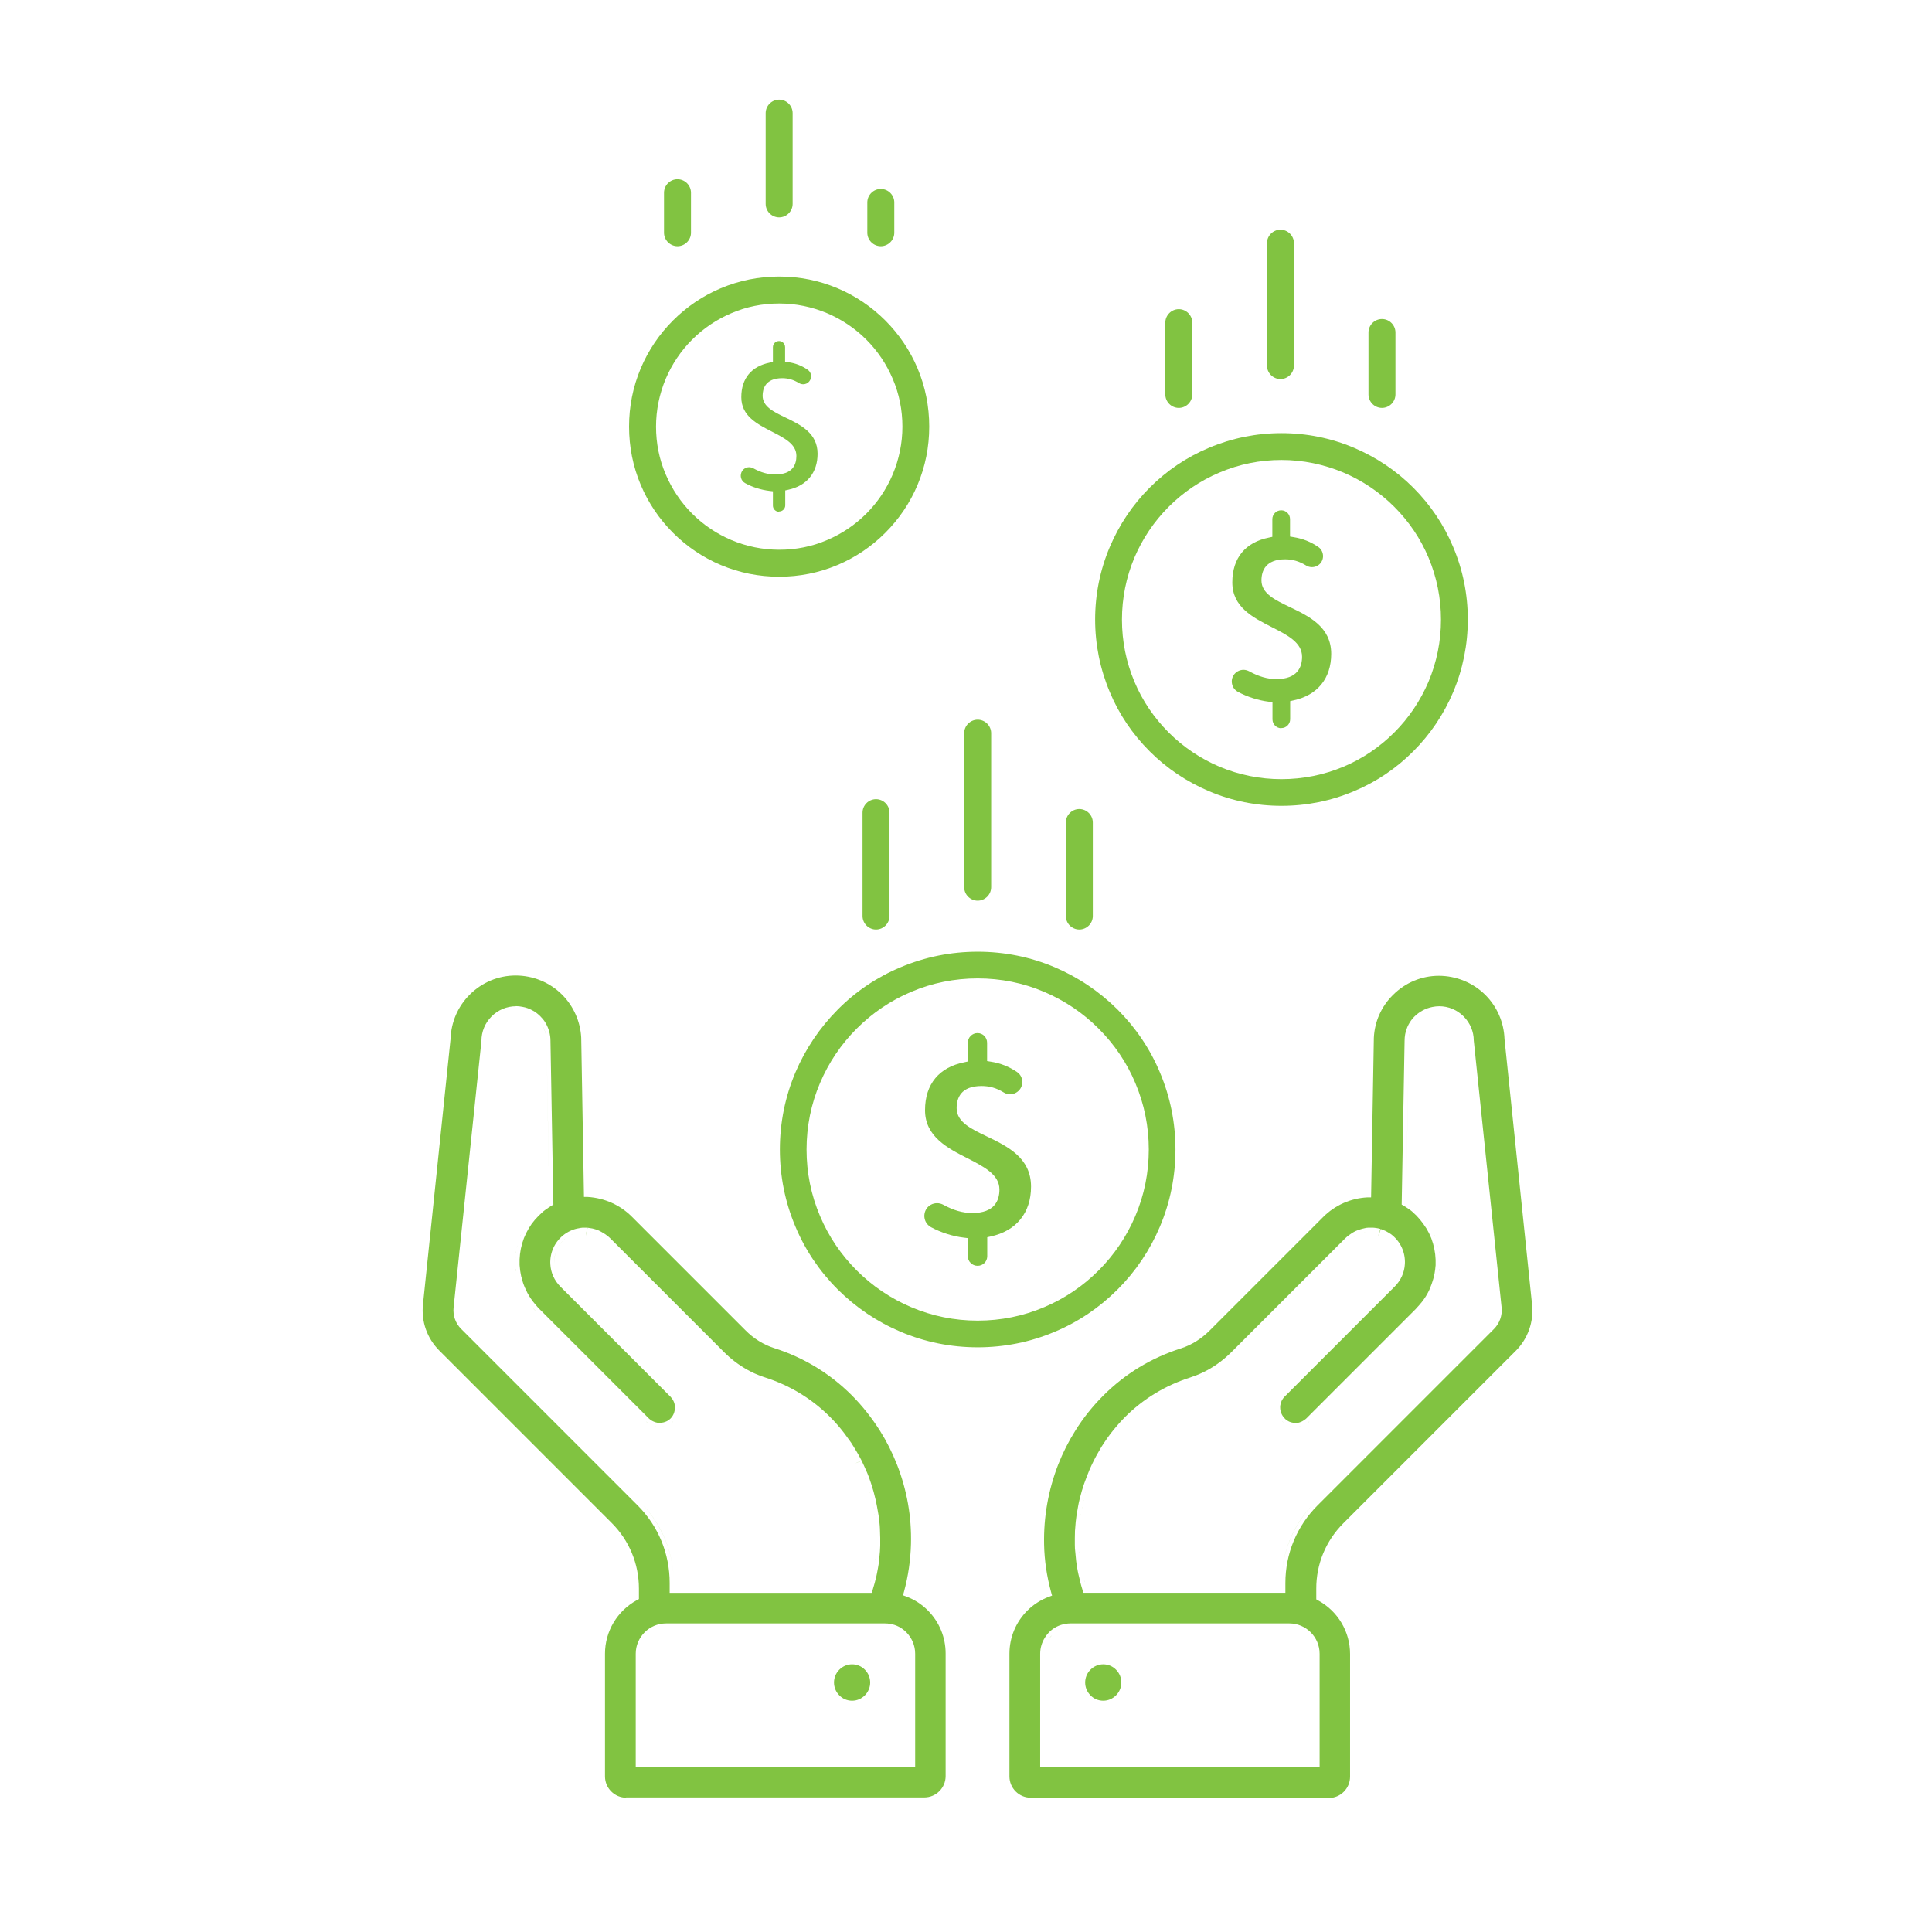 <?xml version="1.0" encoding="UTF-8"?>
<svg xmlns="http://www.w3.org/2000/svg" id="Layer_1" viewBox="0 0 133.23 133.23">
  <defs>
    <style>.cls-1{fill:#81c341;}</style>
  </defs>
  <path class="cls-1" d="m59.81,102.39s.03.08.04.12c-.01-.04-.03-.08-.04-.12Z"></path>
  <path class="cls-1" d="m41.64,85.39s.04.03.06.04c-.02-.01-.04-.03-.06-.04Z"></path>
  <path class="cls-1" d="m60.21,103.9s.02.09.03.14c0-.05-.02-.09-.03-.14Z"></path>
  <path class="cls-1" d="m60.11,103.43s.01.06.02.08c0-.03-.01-.06-.02-.08Z"></path>
  <path class="cls-1" d="m60.41,105.43s0,.1,0,.15c0-.05,0-.1,0-.15Z"></path>
  <path class="cls-1" d="m60.29,104.39s.01.07.02.11c0-.04-.01-.07-.02-.11Z"></path>
  <path class="cls-1" d="m60.43,105.92s0,.09,0,.13c0-.04,0-.09,0-.13Z"></path>
  <path class="cls-1" d="m60.37,104.97s0,.05,0,.08c0-.03,0-.05,0-.08Z"></path>
  <path class="cls-1" d="m57.54,98.43s.03.03.04.04c-.01-.02-.03-.03-.04-.04Z"></path>
  <path class="cls-1" d="m58.03,99.04s-.03-.03-.04-.05c.02.03.04.05.06.08,0-.01-.01-.02-.02-.03Z"></path>
  <path class="cls-1" d="m60.42,106.52s0,.05,0,.07c0-.02,0-.05,0-.07Z"></path>
  <path class="cls-1" d="m51.43,94.72c.33.18.68.34,1.03.46-.36-.13-.7-.28-1.03-.46Z"></path>
  <path class="cls-1" d="m58.41,99.57s.04.06.06.09c-.02-.03-.04-.06-.06-.09Z"></path>
  <path class="cls-1" d="m58.8,100.19s.03.05.05.08c-.02-.03-.03-.05-.05-.08Z"></path>
  <path class="cls-1" d="m59.46,101.48s0-.02-.01-.02c0,.01.01.02.02.04,0,0,0,0,0-.01Z"></path>
  <path class="cls-1" d="m59.65,101.94s.02.05.03.08c0-.03-.02-.05-.03-.08Z"></path>
  <path class="cls-1" d="m73.82,112.24c-.1,0-.2.01-.29.03.1-.02.19-.03.29-.03h0Z"></path>
  <path class="cls-1" d="m59.96,102.89s.02.06.03.09c0-.03-.02-.06-.03-.09Z"></path>
  <path class="cls-1" d="m36.95,83.63s.1-.09.15-.14c-.05.04-.1.09-.15.14Z"></path>
  <path class="cls-1" d="m37.88,82.91c-.14.08-.27.17-.41.27.13-.1.27-.19.41-.27l-.09-5.19-.1-5.94c0-.4-.12-.78-.31-1.1.2.32.31.7.31,1.1l.19,11.13Z"></path>
  <path class="cls-1" d="m35.54,86.85c0-.06,0-.13.01-.19,0,.06-.01.13-.01.19Z"></path>
  <path class="cls-1" d="m44.53,98c.05.05.11.09.16.14-.06-.04-.11-.09-.16-.14l-1.25-1.25-1.11-1.11-5.17-5.17c-.1-.1-.2-.21-.3-.32.1.11.19.22.3.32l7.53,7.53Z"></path>
  <path class="cls-1" d="m60.4,106.98s0,.1-.01.15c0-.05,0-.1.01-.15Z"></path>
  <path class="cls-1" d="m61.02,112.24h0c.1,0,.21.01.3.03-.1-.02-.2-.03-.3-.03Z"></path>
  <path class="cls-1" d="m72.54,112.77c-.09.09-.17.2-.25.31.07-.11.15-.22.25-.31h0Z"></path>
  <path class="cls-1" d="m45.93,112.24h0c-1,0-1.81.81-1.81,1.81h0c0-1,.81-1.81,1.81-1.81Z"></path>
  <path class="cls-1" d="m46.46,109.15v.23s0-.23,0-.23c0-2.08-.82-4.08-2.3-5.55l-12.16-12.16c-.33-.33-.5-.79-.45-1.26l1.92-18.41c0-.58.24-1.11.62-1.49.38-.38.91-.62,1.49-.62.14,0,.28.01.41.04-.13-.03-.27-.04-.41-.04-.58,0-1.11.24-1.49.62-.38.38-.62.91-.62,1.49l-1.92,18.41c-.05.47.12.93.45,1.26l12.16,12.16c1.47,1.47,2.3,3.47,2.3,5.55Z"></path>
  <path class="cls-1" d="m60.18,108.51s-.02.1-.03.14c.01-.05.02-.1.03-.14Z"></path>
  <path class="cls-1" d="m60.07,108.97s-.02.09-.04.14c.01-.05.02-.09.04-.14Z"></path>
  <path class="cls-1" d="m60.27,108.05s0,.03,0,.05c0-.02,0-.03,0-.05Z"></path>
  <path class="cls-1" d="m60.35,107.46s-.01.09-.02.14c0-.05.01-.09.02-.14Z"></path>
  <path class="cls-1" d="m45.62,98.39s-.09,0-.14,0c.05,0,.09,0,.14,0Z"></path>
  <path class="cls-1" d="m46.82,97.06c0,.34-.13.69-.39.95-.04.04-.07.07-.11.1.04-.03.08-.06.11-.1.26-.26.39-.61.39-.95Z"></path>
  <polygon class="cls-1" points="46.46 109.55 46.46 109.55 59.9 109.55 59.91 109.54 59.9 109.55 46.46 109.55"></polygon>
  <path class="cls-1" d="m38.99,85.4s0,0,0,0c0,0,0,0,0,0-.55.45-.8,1.1-.77,1.75-.04-.64.22-1.29.77-1.75Z"></path>
  <polygon class="cls-1" points="59.41 100.72 59.42 100.73 58.9 100.95 59.41 100.72"></polygon>
  <path class="cls-1" d="m35.56,87.49c0,.06,0,.12.02.18,0-.06-.01-.12-.02-.18Z"></path>
  <path class="cls-1" d="m35.72,88.34s.02.1.04.15c-.02-.05-.03-.1-.04-.15Z"></path>
  <path class="cls-1" d="m35.62,87.91c.01.06.02.11.03.17-.01-.06-.02-.11-.03-.17Z"></path>
  <path class="cls-1" d="m35.6,86.26c-.01.06-.02.13-.03.19,0-.06.02-.13.03-.19Z"></path>
  <path class="cls-1" d="m45.12,98.35c.06.02.13.03.19.04-.06,0-.13-.02-.19-.04Z"></path>
  <path class="cls-1" d="m35.68,85.87c-.02.06-.03.12-.05.19.01-.06.03-.12.05-.19Z"></path>
  <path class="cls-1" d="m44.72,98.16c.05.04.11.07.17.1-.06-.03-.12-.06-.17-.1Z"></path>
  <path class="cls-1" d="m35.87,88.78s.03.07.04.11c-.02-.04-.03-.07-.04-.11Z"></path>
  <path class="cls-1" d="m44.92,98.27c.06.03.12.05.18.07-.06-.02-.12-.04-.18-.07Z"></path>
  <path class="cls-1" d="m36.57,69.92s0,0,.01,0c0,0,0,0-.01,0Z"></path>
  <path class="cls-1" d="m36.81,83.78s-.09.1-.13.15c.04-.05.09-.1.13-.15Z"></path>
  <path class="cls-1" d="m41.44,85.25s.04.02.06.04c-.02-.01-.04-.02-.06-.04Z"></path>
  <path class="cls-1" d="m36.55,84.09c-.04.05-.08.1-.12.16.04-.05.08-.11.12-.16Z"></path>
  <path class="cls-1" d="m36.32,84.41c-.04.06-.07.11-.11.17.03-.06.07-.11.11-.17Z"></path>
  <path class="cls-1" d="m35.94,85.11c-.03.06-.05.12-.08.18.02-.06.05-.12.08-.18Z"></path>
  <path class="cls-1" d="m35.8,85.48c-.02.06-.04.12-.06.18.02-.06.04-.12.06-.18Z"></path>
  <path class="cls-1" d="m36.12,84.75c-.03.06-.06.11-.09.17.03-.06.06-.12.09-.17Z"></path>
  <polygon class="cls-1" points="40.48 84.66 40.52 84.66 40.41 85.22 40.48 84.66"></polygon>
  <path class="cls-1" d="m40.17,84.94s.04,0,.06,0c-.02,0-.04,0-.06,0Z"></path>
  <path class="cls-1" d="m39.95,84.96s-.02,0-.03,0c.02,0,.04,0,.07,0-.01,0-.03,0-.04,0Z"></path>
  <path class="cls-1" d="m39.7,85.02s0,0,.01,0c0,0,0,0-.01,0Z"></path>
  <path class="cls-1" d="m39.41,85.13s.04-.02.06-.03c-.02,0-.04.02-.06.03Z"></path>
  <path class="cls-1" d="m40.7,84.98s.05,0,.07.01c-.02,0-.05-.01-.07-.01Z"></path>
  <path class="cls-1" d="m41.22,85.14s0,0,0,0c0,0,0,0,0,0Z"></path>
  <path class="cls-1" d="m40.94,85.04s.04.01.06.02c-.02,0-.04-.01-.06-.02Z"></path>
  <path class="cls-1" d="m45.33,98.39s.09,0,.13,0c-.04,0-.09,0-.13,0Z"></path>
  <path class="cls-1" d="m45.8,98.36s.06-.02.09-.02c-.03,0-.06.02-.09.02Z"></path>
  <path class="cls-1" d="m45.65,98.39s.07-.01.11-.02c-.04,0-.07.01-.11.02Z"></path>
  <path class="cls-1" d="m45.94,98.31s.06-.02.08-.03c-.03.01-.06.02-.08.03Z"></path>
  <path class="cls-1" d="m39.19,85.25s.04-.03.06-.04c-.02.01-.04.02-.06.04Z"></path>
  <path class="cls-1" d="m46.07,98.26s.05-.03.08-.04c-.03.02-.05.03-.08.04Z"></path>
  <path class="cls-1" d="m46.82,97.02s0-.06,0-.09c0,.03,0,.06,0,.09Z"></path>
  <path class="cls-1" d="m46.2,98.19s.06-.04.08-.06c-.03.02-.05.04-.08.06Z"></path>
  <path class="cls-1" d="m35.54,87.07c0,.06,0,.12,0,.18,0-.06,0-.12,0-.18Z"></path>
  <path class="cls-1" d="m89.95,98.26c.06-.03.12-.06.17-.1-.05.04-.11.07-.17.1Z"></path>
  <path class="cls-1" d="m89.09,98.37s.07.01.11.02c-.04,0-.07-.01-.11-.02Z"></path>
  <path class="cls-1" d="m98.92,88.89s.03-.08.04-.11c-.01.04-.03.08-.04.11Z"></path>
  <path class="cls-1" d="m89.37,98.4s.09,0,.13,0c-.04,0-.09,0-.13,0Z"></path>
  <path class="cls-1" d="m89.73,98.34c.06-.02.12-.04.18-.07-.06.03-.12.05-.18.07Z"></path>
  <path class="cls-1" d="m99.07,88.49s.03-.1.04-.15c-.01.05-.03.1-.04.15Z"></path>
  <path class="cls-1" d="m99.26,87.67c0-.06.01-.12.02-.18,0,.06,0,.12-.02.18Z"></path>
  <path class="cls-1" d="m99.27,86.45c0-.06-.02-.13-.03-.19.01.06.02.13.03.19Z"></path>
  <path class="cls-1" d="m99.19,88.08c.01-.06.02-.11.03-.17-.01.06-.02.11-.03.17Z"></path>
  <path class="cls-1" d="m99.3,87.26c0-.06,0-.12,0-.19,0,.06,0,.12,0,.19Z"></path>
  <polygon class="cls-1" points="95.2 84.74 95.23 84.75 95.02 85.28 95.2 84.74"></polygon>
  <path class="cls-1" d="m95.37,85.1s.04.02.06.03c-.02-.01-.04-.02-.06-.03Z"></path>
  <path class="cls-1" d="m94.61,84.94s.04,0,.06,0c-.02,0-.04,0-.06,0Z"></path>
  <path class="cls-1" d="m95.59,85.22s.04.02.06.04c-.02-.01-.04-.03-.06-.04Z"></path>
  <path class="cls-1" d="m88.03,96.93s0,.06,0,.09c0-.03,0-.06,0-.09Z"></path>
  <path class="cls-1" d="m88.82,98.28s.06.02.08.03c-.03-.01-.06-.02-.08-.03Z"></path>
  <path class="cls-1" d="m88.69,98.21s.05.03.08.04c-.03-.01-.05-.03-.08-.04Z"></path>
  <path class="cls-1" d="m88.95,98.33s.06.02.09.02c-.03,0-.06-.02-.09-.02Z"></path>
  <path class="cls-1" d="m88.56,98.13s.05.04.08.06c-.03-.02-.06-.04-.08-.06Z"></path>
  <path class="cls-1" d="m94.89,84.96s-.03,0-.04,0c.02,0,.04,0,.07,0,0,0-.02,0-.03,0Z"></path>
  <path class="cls-1" d="m97.74,83.5s.1.09.15.14c-.05-.05-.1-.09-.15-.14Z"></path>
  <path class="cls-1" d="m88.41,98s.07.07.11.1c-.04-.03-.08-.06-.11-.1-.26-.26-.39-.61-.39-.95,0,.34.13.69.39.95Z"></path>
  <path class="cls-1" d="m97.84,90.47c.1-.1.2-.2.29-.31-.09.11-.19.21-.29.31l-5.17,5.17-1.11,1.11-1.25,1.25c-.05.05-.11.09-.16.14.06-.04.11-.08.16-.14l7.53-7.53Z"></path>
  <path class="cls-1" d="m99.29,86.66c0,.06.01.13.01.19,0-.06,0-.13-.01-.19Z"></path>
  <path class="cls-1" d="m89.37,98.4s-.1,0-.14,0c.05,0,.09,0,.14,0Z"></path>
  <path class="cls-1" d="m96.62,87.14c.03-.64-.22-1.29-.77-1.74,0,0,0,0,0,0,0,0,0,0,0,0,.55.45.8,1.1.77,1.74Z"></path>
  <path class="cls-1" d="m103.28,90.19l-1.92-18.41c0-.58-.24-1.11-.62-1.49-.38-.38-.91-.62-1.49-.62-.14,0-.27.01-.41.04.13-.03.27-.04.41-.04.58,0,1.11.24,1.49.62.38.38.62.91.62,1.49l1.92,18.41c.05.47-.12.93-.45,1.26l-12.16,12.16c-1.47,1.47-2.3,3.47-2.3,5.55v.2s0-.2,0-.2c0-2.08.82-4.08,2.3-5.55l12.16-12.16c.33-.33.5-.79.45-1.26Z"></path>
  <polygon class="cls-1" points="74.93 109.54 74.93 109.55 88.37 109.55 88.37 109.55 74.93 109.55 74.93 109.54"></polygon>
  <path class="cls-1" d="m98.82,84.93c-.03-.06-.06-.12-.09-.17.03.06.06.11.09.17Z"></path>
  <path class="cls-1" d="m98.97,85.29c-.02-.06-.05-.12-.08-.18.03.06.05.12.08.18Z"></path>
  <path class="cls-1" d="m98.63,84.58c-.03-.06-.07-.11-.11-.17.04.06.07.11.11.17Z"></path>
  <path class="cls-1" d="m99.2,86.05c-.01-.06-.03-.12-.05-.19.02.06.03.12.05.19Z"></path>
  <path class="cls-1" d="m99.1,85.67c-.02-.06-.04-.12-.06-.18.02.06.04.12.06.18Z"></path>
  <path class="cls-1" d="m97.15,71.78c0-.28.06-.55.15-.79-.1.24-.15.51-.15.79l-.1,5.94-.09,5.19c.13.08.26.17.39.26-.13-.09-.26-.18-.39-.26l.19-11.13Z"></path>
  <path class="cls-1" d="m97.4,70.79s0,0,0-.01c0,0,0,0,0,.01Z"></path>
  <path class="cls-1" d="m98.16,83.93c-.04-.05-.09-.1-.13-.15.04.05.09.1.13.15Z"></path>
  <path class="cls-1" d="m98.41,84.24c-.04-.05-.08-.11-.12-.16.04.05.08.1.12.16Z"></path>
  <path class="cls-1" d="m89.53,98.39c.06,0,.13-.02.19-.04-.06.02-.13.03-.19.04Z"></path>
  <path class="cls-1" d="m74.43,105.58s0-.1,0-.14c0,.05,0,.1,0,.14Z"></path>
  <path class="cls-1" d="m74.42,106.59s0-.05,0-.07c0,.02,0,.05,0,.07Z"></path>
  <path class="cls-1" d="m74.85,102.97s.02-.06.03-.09c0,.03-.02.06-.03.09Z"></path>
  <path class="cls-1" d="m74.41,106.05s0-.09,0-.13c0,.04,0,.09,0,.13Z"></path>
  <path class="cls-1" d="m74.71,103.52s.01-.06.02-.08c0,.03-.01.06-.02.08Z"></path>
  <path class="cls-1" d="m74.61,104.03s.02-.09.03-.13c0,.04-.02.09-.03.13Z"></path>
  <path class="cls-1" d="m74.53,104.5s.01-.07.02-.11c0,.04-.01.07-.02.11Z"></path>
  <path class="cls-1" d="m74.46,105.05s0-.05,0-.08c0,.03,0,.05,0,.08Z"></path>
  <path class="cls-1" d="m88.91,112.24h0c1,0,1.81.81,1.81,1.81h0c0-1-.81-1.81-1.81-1.81Z"></path>
  <path class="cls-1" d="m94.36,84.95s0,0,.01,0c0,0,0,0-.01,0Z"></path>
  <path class="cls-1" d="m74.8,109.11s-.02-.09-.04-.14c.01.05.02.09.04.14Z"></path>
  <path class="cls-1" d="m74.58,108.1s0-.03,0-.05c0,.02,0,.03,0,.05Z"></path>
  <path class="cls-1" d="m74.5,107.6s-.01-.09-.02-.14c0,.05.01.09.02.14Z"></path>
  <path class="cls-1" d="m74.69,108.65s-.02-.1-.03-.14c.01.05.02.1.03.14Z"></path>
  <path class="cls-1" d="m74.45,107.13s0-.1-.01-.15c0,.05,0,.1.01.15Z"></path>
  <path class="cls-1" d="m82.29,95.21c.39-.13.77-.3,1.13-.5-.36.2-.74.36-1.13.5Z"></path>
  <path class="cls-1" d="m94.07,84.99s.05-.01.07-.01c-.02,0-.05,0-.07.01Z"></path>
  <path class="cls-1" d="m77.26,98.48s.03-.03.04-.04c-.01.01-.03.03-.04.04Z"></path>
  <path class="cls-1" d="m76.81,99.04s-.01.02-.02.03c.02-.03.04-.05.06-.08-.01.02-.03.03-.04.05Z"></path>
  <path class="cls-1" d="m93.14,85.44s.04-.03.05-.04c-.02.01-.04.03-.05.04Z"></path>
  <path class="cls-1" d="m93.35,85.29s.04-.02.06-.04c-.02.01-.04.02-.06.04Z"></path>
  <path class="cls-1" d="m93.61,85.14s0,0,0,0c0,0,0,0,0,0Z"></path>
  <path class="cls-1" d="m93.84,85.05s.04-.01.06-.02c-.02,0-.04.01-.06.02Z"></path>
  <path class="cls-1" d="m76.36,99.66s.04-.06.06-.09c-.02.03-.04.06-.06.09Z"></path>
  <path class="cls-1" d="m75.38,101.48s0,0,0,.01c0-.01.01-.02.02-.04,0,0,0,.02-.01.02Z"></path>
  <path class="cls-1" d="m75.17,102.02s.02-.05.03-.08c0,.03-.02.05-.03.08Z"></path>
  <path class="cls-1" d="m75.67,100.86s0-.01,0-.02c0,0,0,.01,0,.02Z"></path>
  <path class="cls-1" d="m74.99,102.52s.03-.08.04-.12c-.01.04-.03.08-.04.12Z"></path>
  <path class="cls-1" d="m75.99,100.27s.03-.05.05-.08c-.02.03-.03.05-.05.08Z"></path>
  <path class="cls-1" d="m71.08,123.97c-.81,0-1.47-.66-1.47-1.47v-8.46c0-1.12.44-2.18,1.23-2.97.42-.42.92-.74,1.47-.95l.24-.09-.07-.25c-.29-1.07-.46-2.17-.48-3.28-.04-1.89.29-3.74.97-5.5.32-.81.71-1.59,1.17-2.32.55-.89,1.21-1.71,1.94-2.44,1.51-1.51,3.32-2.61,5.37-3.26.72-.23,1.4-.66,1.97-1.23l7.83-7.83c.81-.81,1.89-1.29,3.04-1.35h.26s.19-10.94.19-11c.05-1.12.52-2.17,1.32-2.96.85-.85,1.97-1.32,3.16-1.32s2.36.47,3.21,1.32c.81.81,1.28,1.89,1.32,3.04l1.9,18.31c.13,1.19-.29,2.36-1.13,3.2l-11.88,11.88c-1.21,1.21-1.88,2.82-1.87,4.53v.72s.14.08.14.08c1.35.74,2.19,2.15,2.19,3.69v8.46c0,.81-.66,1.47-1.47,1.47h0-20.57Zm2.74-12.02c-.12,0-.23.01-.34.03-.44.07-.83.27-1.14.58-.1.11-.2.23-.28.36-.21.33-.33.72-.33,1.12v7.81h19.27v-7.81c0-1.15-.94-2.09-2.09-2.09h-15.09Zm20.53-27.29c-.1,0-.18.02-.26.04-.14.03-.21.05-.27.07-.16.05-.24.08-.33.12-.08.04-.16.08-.24.13-.12.08-.18.12-.23.16-.13.1-.2.16-.27.23l-7.8,7.8c-.51.51-1.07.94-1.68,1.27-.35.19-.71.35-1.08.47l-.11.04c-1.72.55-3.24,1.47-4.51,2.74-.17.17-.33.35-.49.53-.19.22-.33.39-.47.57l-.06.08c-.12.16-.25.34-.36.51l-.07.1c-.12.18-.23.36-.33.54-.16.27-.26.46-.36.66-.11.22-.21.43-.3.64-.08.19-.14.34-.2.5-.08.21-.12.33-.17.46,0,0-.12.38-.16.5-.07.25-.11.4-.15.56-.05.21-.08.34-.1.47l-.11.62c-.02.16-.04.32-.06.48-.02.21-.05.62-.05.62,0,.12-.01.49-.01.49,0,.16,0,.32,0,.47,0,.21.01.34.03.48l.06.63c.02.16.04.31.07.47.03.19.06.33.09.46l.15.62c.04.15.08.3.13.45l.06.2h.21s13.72,0,13.72,0v-.68c0-2.02.79-3.92,2.22-5.35l12.16-12.16c.39-.39.59-.94.53-1.49l-1.92-18.41c0-.61-.25-1.21-.7-1.66-.45-.45-1.05-.7-1.68-.7-.17,0-.32.02-.47.05-.47.09-.89.32-1.23.65-.17.16-.3.35-.41.55-.05.09-.08.16-.11.24-.12.29-.17.59-.17.9l-.2,11.29.14.08c.13.07.25.16.37.24.09.06.14.1.2.15l.31.29.25.28.23.3.21.31.18.33.15.34.12.36.09.37.06.37.03.38v.38s-.03.29-.03.29l-.04.26-.03.14c-.03.15-.05.22-.07.28l-.04.13c-.05.16-.08.25-.12.34l-.04.11c-.05.13-.11.25-.18.38-.15.28-.33.54-.57.81-.09.1-.18.2-.27.3l-7.53,7.53s-.08.07-.13.1c-.07.05-.11.07-.16.1-.07.03-.12.05-.17.07-.06.02-.11.03-.16.03h-.13s-.12,0-.12,0l-.11-.02-.11-.03-.1-.04-.09-.05-.1-.07c-.06-.04-.09-.07-.11-.1-.2-.2-.31-.47-.31-.75v-.1c.03-.25.13-.47.31-.65l7.59-7.59c.42-.42.67-.97.7-1.56.04-.77-.28-1.49-.87-1.98-.08-.06-.15-.12-.23-.16-.13-.08-.19-.11-.25-.14-.16-.07-.24-.1-.33-.13-.1-.03-.18-.05-.26-.06-.14-.02-.21-.03-.28-.03h-.15c-.06,0-.12,0-.18,0Z"></path>
  <path class="cls-1" d="m76.08,117.28c-.33,0-.65-.13-.88-.37-.49-.49-.49-1.28,0-1.77.24-.24.55-.37.88-.37s.65.13.88.37c.49.49.49,1.28,0,1.77-.24.24-.55.37-.88.37Z"></path>
  <path class="cls-1" d="m43.19,123.97c-.81,0-1.47-.66-1.47-1.47v-8.46c0-1.54.84-2.95,2.19-3.69l.15-.08v-.72c0-1.71-.67-3.32-1.88-4.53l-11.88-11.88c-.85-.85-1.26-2.01-1.13-3.2l1.9-18.29c.04-1.17.5-2.24,1.32-3.06.85-.85,1.98-1.32,3.17-1.32s2.35.47,3.2,1.32c.79.79,1.26,1.85,1.32,2.96,0,.07.19,10.99.19,10.99h.26c1.15.07,2.23.55,3.04,1.36l7.83,7.83c.57.58,1.26,1,1.97,1.23,2.05.65,3.86,1.75,5.37,3.26.73.73,1.38,1.56,1.94,2.44.46.73.85,1.51,1.17,2.32.69,1.76,1.02,3.61.97,5.5-.03,1.11-.19,2.21-.48,3.28l-.07.25.24.09c.56.21,1.05.53,1.47.95.79.79,1.23,1.85,1.23,2.97v8.46c0,.81-.66,1.47-1.47,1.47h0-20.57Zm2.74-12.02c-1.15,0-2.09.94-2.09,2.09v7.81h19.27s0-7.81,0-7.81c0-.56-.22-1.08-.61-1.48-.31-.31-.69-.51-1.12-.58-.11-.02-.23-.03-.35-.03h-15.09Zm-10.35-42.56c-.63,0-1.23.25-1.68.7-.46.46-.7,1.06-.7,1.69l-1.92,18.38c-.06.55.13,1.1.53,1.49l12.16,12.16c1.43,1.43,2.21,3.33,2.21,5.35v.68s13.95,0,13.95,0l.05-.21c.04-.14.09-.29.13-.44,0,0,.09-.36.12-.47,0,0,.09-.42.11-.56.04-.21.06-.36.08-.52l.06-.64c0-.13.02-.26.02-.4,0-.23,0-.39,0-.55l-.02-.64c0-.13-.02-.26-.03-.39-.02-.24-.04-.4-.07-.56l-.11-.62c-.03-.13-.05-.26-.08-.39-.06-.24-.1-.4-.14-.56-.06-.22-.18-.59-.18-.59-.04-.13-.09-.25-.13-.38-.09-.24-.15-.39-.22-.54-.11-.24-.2-.45-.3-.65-.11-.22-.22-.41-.33-.6-.15-.26-.27-.44-.38-.62l-.07-.1c-.12-.17-.24-.34-.37-.51l-.06-.08c-.14-.18-.28-.36-.43-.53-.2-.23-.36-.4-.53-.57-1.27-1.27-2.79-2.19-4.51-2.74l-.12-.04c-.42-.15-.75-.29-1.06-.47-.6-.33-1.17-.76-1.68-1.28l-7.8-7.8c-.07-.07-.14-.13-.21-.18-.12-.09-.17-.13-.23-.16-.14-.09-.22-.13-.3-.17l-.06-.03c-.06-.03-.13-.05-.19-.07-.14-.04-.2-.06-.26-.07-.16-.03-.24-.04-.32-.05-.08,0-.14,0-.2,0h-.15c-.07,0-.14.02-.2.03-.16.03-.24.04-.32.07-.1.03-.19.06-.27.1-.13.06-.19.09-.25.13-.15.09-.22.14-.29.2-.6.49-.92,1.22-.88,1.98.03.59.28,1.14.7,1.56l7.59,7.59c.17.18.28.4.3.65v.1c0,.28-.1.55-.3.75-.03.03-.09.08-.09.08l-.1.07-.1.05-.1.04-.11.03-.11.02c-.07,0-.11.01-.14.01h-.11c-.07-.02-.12-.02-.17-.04-.07-.02-.11-.04-.16-.06-.07-.03-.12-.06-.16-.09-.07-.05-.11-.08-.15-.12l-7.53-7.53c-.1-.1-.19-.2-.28-.31-.23-.27-.42-.54-.56-.81-.06-.12-.12-.25-.18-.38l-.04-.1c-.04-.09-.07-.18-.1-.28l-.11-.39-.03-.16c-.02-.1-.03-.16-.04-.23l-.04-.39v-.38s.03-.38.03-.38l.06-.37.09-.36.12-.36.15-.34.18-.33.2-.31.23-.29.26-.28.31-.29s.09-.07.13-.1c.17-.12.3-.21.43-.29l.14-.08-.2-11.3c0-.43-.12-.87-.35-1.25-.1-.17-.22-.31-.35-.44-.16-.16-.34-.3-.55-.41-.22-.12-.44-.2-.68-.24-.15-.03-.3-.05-.46-.05h0Z"></path>
  <path class="cls-1" d="m58.76,117.28c-.33,0-.65-.13-.88-.37-.49-.49-.49-1.28,0-1.77.24-.24.55-.37.88-.37s.65.13.88.37c.49.49.49,1.28,0,1.77-.24.24-.55.37-.88.37Z"></path>
  <path class="cls-1" d="m53.73,39.77c-1.4,0-2.75-.27-4.03-.81-1.23-.52-2.34-1.27-3.29-2.22s-1.7-2.06-2.22-3.29c-.54-1.28-.81-2.63-.81-4.03s.27-2.75.81-4.03c.52-1.23,1.27-2.34,2.22-3.29.95-.95,2.06-1.7,3.29-2.22,1.28-.54,2.63-.81,4.03-.81s2.75.27,4.03.81c1.23.52,2.34,1.27,3.29,2.22.95.95,1.7,2.06,2.22,3.29.54,1.28.81,2.63.81,4.03s-.27,2.75-.81,4.03c-.52,1.23-1.27,2.34-2.22,3.29-.95.95-2.06,1.7-3.29,2.22-1.28.54-2.63.81-4.03.81Zm0-18.84c-1.14,0-2.26.22-3.3.67-1.01.43-1.92,1.04-2.7,1.82-.78.78-1.39,1.69-1.82,2.7-.44,1.05-.67,2.16-.67,3.3s.22,2.26.67,3.3c.43,1.01,1.04,1.92,1.82,2.7.78.78,1.69,1.39,2.7,1.82,1.05.44,2.16.67,3.31.67s2.26-.22,3.3-.67c1.01-.43,1.92-1.04,2.7-1.82s1.39-1.69,1.82-2.7c.44-1.05.67-2.16.67-3.3s-.22-2.26-.67-3.3c-.43-1.01-1.04-1.92-1.82-2.7-.78-.78-1.69-1.39-2.7-1.82-1.05-.44-2.16-.67-3.3-.67Z"></path>
  <path class="cls-1" d="m53.72,35.29c-.23,0-.42-.19-.42-.42v-.99l-.25-.03c-.57-.07-1.16-.25-1.66-.53-.15-.08-.25-.21-.29-.37-.04-.16-.01-.32.07-.46.11-.17.29-.27.49-.27.1,0,.2.03.28.07.52.29,1.01.43,1.52.43,1.21,0,1.46-.69,1.46-1.28,0-.81-.81-1.22-1.66-1.66-1.05-.54-2.14-1.09-2.14-2.39s.71-2.13,1.95-2.38l.23-.05v-1.02c0-.23.19-.42.42-.42s.42.19.42.42v1l.24.04c.48.07.92.24,1.32.52.13.09.21.22.23.38.02.16-.03.31-.13.43-.1.12-.25.19-.41.19-.1,0-.2-.03-.29-.08-.37-.23-.74-.34-1.16-.34-1.18,0-1.35.76-1.35,1.21,0,.75.76,1.11,1.57,1.5,1.04.5,2.22,1.07,2.22,2.5,0,1.3-.73,2.2-2.01,2.48l-.22.05v1.03c0,.23-.19.42-.42.42Z"></path>
  <path class="cls-1" d="m46.72,16.98c-.51,0-.93-.42-.93-.93v-2.76c0-.51.42-.93.93-.93s.93.42.93.93v2.76c0,.51-.42.93-.93.93Z"></path>
  <path class="cls-1" d="m53.73,14.99c-.51,0-.93-.42-.93-.93v-6.26c0-.51.42-.93.93-.93s.93.42.93.93v6.26c0,.51-.42.93-.93.93Z"></path>
  <path class="cls-1" d="m60.74,16.98c-.51,0-.93-.42-.93-.93v-2.09c0-.51.42-.93.93-.93s.93.42.93.93v2.09c0,.51-.42.93-.93.93Z"></path>
  <path class="cls-1" d="m88.37,55.57c-1.74,0-3.42-.34-5-1.01-1.53-.65-2.91-1.57-4.09-2.75s-2.11-2.55-2.75-4.09c-.67-1.59-1.01-3.27-1.01-5s.34-3.42,1.01-5c.65-1.53,1.57-2.91,2.75-4.09,1.18-1.18,2.56-2.11,4.09-2.75,1.59-.67,3.27-1.01,5-1.01s3.42.34,5,1.01c1.53.65,2.91,1.57,4.09,2.75s2.11,2.56,2.75,4.09c.67,1.58,1.01,3.27,1.01,5s-.34,3.42-1.01,5.01c-.65,1.53-1.58,2.91-2.75,4.08-1.18,1.18-2.55,2.11-4.09,2.75-1.58.67-3.27,1.01-5,1.01Zm0-23.85c-1.48,0-2.92.29-4.28.87-1.31.55-2.49,1.35-3.5,2.36s-1.8,2.19-2.36,3.5c-.57,1.36-.86,2.8-.86,4.28s.29,2.93.86,4.28c.55,1.31,1.35,2.49,2.36,3.5,1.01,1.01,2.19,1.8,3.5,2.36,1.36.57,2.8.86,4.28.86s2.92-.29,4.28-.86c1.31-.55,2.49-1.35,3.5-2.36,1.01-1.01,1.8-2.19,2.36-3.5.57-1.36.86-2.8.86-4.28s-.29-2.92-.86-4.28c-.55-1.31-1.35-2.49-2.36-3.5-1.01-1.01-2.19-1.8-3.5-2.36-1.36-.57-2.8-.87-4.28-.87Z"></path>
  <path class="cls-1" d="m88.36,50.22c-.33,0-.61-.27-.61-.61v-1.19l-.25-.03c-.72-.09-1.48-.33-2.13-.68-.2-.11-.35-.29-.4-.51-.06-.22-.02-.45.1-.64.15-.23.41-.37.68-.37.14,0,.27.04.39.1.65.36,1.26.54,1.88.54,1.46,0,1.77-.84,1.77-1.54,0-.98-1-1.49-2.06-2.03-1.35-.69-2.75-1.4-2.75-3.1s.92-2.77,2.53-3.09l.23-.05v-1.22c0-.33.27-.61.61-.61s.61.27.61.61v1.2l.24.04c.63.1,1.19.32,1.71.68.18.12.29.31.32.53.03.22-.04.44-.18.6-.15.17-.36.26-.58.26-.14,0-.29-.04-.41-.12-.46-.28-.92-.42-1.43-.42-1.35,0-1.64.79-1.64,1.46,0,.9.95,1.35,1.95,1.83,1.34.64,2.86,1.37,2.86,3.23,0,1.69-.95,2.86-2.61,3.21l-.22.05v1.25c0,.33-.27.61-.61.61Z"></path>
  <path class="cls-1" d="m81.29,28.13c-.51,0-.93-.42-.93-.93v-4.95c0-.51.42-.93.93-.93s.93.42.93.93v4.95c0,.51-.42.93-.93.93Z"></path>
  <path class="cls-1" d="m88.3,26.14c-.51,0-.93-.42-.93-.93v-8.44c0-.51.42-.93.93-.93s.93.42.93.93v8.44c0,.51-.42.93-.93.93Z"></path>
  <path class="cls-1" d="m95.3,28.13c-.51,0-.93-.42-.93-.93v-4.27c0-.51.42-.93.93-.93s.93.42.93.93v4.27c0,.51-.42.93-.93.93Z"></path>
  <path class="cls-1" d="m67.42,92.91c-1.84,0-3.63-.36-5.31-1.07-1.63-.69-3.08-1.67-4.34-2.92-1.25-1.25-2.24-2.71-2.92-4.34-.71-1.68-1.07-3.47-1.07-5.31s.36-3.63,1.07-5.31c.69-1.62,1.67-3.08,2.92-4.34s2.71-2.24,4.34-2.92c1.69-.71,3.47-1.07,5.31-1.07s3.63.36,5.31,1.07c1.62.69,3.08,1.67,4.34,2.92,1.25,1.25,2.24,2.71,2.92,4.34.71,1.68,1.07,3.47,1.07,5.31s-.36,3.63-1.07,5.31c-.69,1.63-1.67,3.09-2.92,4.34-1.25,1.25-2.71,2.24-4.34,2.92-1.68.71-3.47,1.07-5.31,1.07Zm0-25.44c-1.59,0-3.14.31-4.59.93-1.4.59-2.66,1.44-3.75,2.53-1.08,1.08-1.93,2.34-2.53,3.75-.62,1.45-.93,3-.93,4.59s.31,3.14.93,4.59c.59,1.4,1.44,2.66,2.53,3.75,1.08,1.08,2.34,1.93,3.75,2.53,1.46.62,3,.93,4.59.93s3.14-.31,4.59-.93c1.4-.59,2.66-1.44,3.75-2.53,1.08-1.08,1.93-2.34,2.53-3.75.62-1.45.93-3,.93-4.59s-.31-3.13-.93-4.59c-.59-1.41-1.45-2.67-2.53-3.75-1.08-1.08-2.34-1.93-3.75-2.53-1.45-.62-3-.93-4.59-.93Z"></path>
  <path class="cls-1" d="m67.41,87.29c-.37,0-.67-.3-.67-.66v-1.25l-.25-.03c-.78-.09-1.59-.35-2.28-.72-.22-.12-.38-.32-.44-.56-.06-.24-.02-.49.11-.7.16-.25.44-.4.74-.4.15,0,.3.04.43.11.69.38,1.34.57,2,.57,1.55,0,1.87-.88,1.87-1.62,0-1.03-1.06-1.57-2.19-2.15-1.38-.7-2.94-1.5-2.94-3.32s.99-2.97,2.72-3.31l.23-.05v-1.29c0-.37.3-.67.67-.67s.66.3.66.67v1.26l.24.04c.67.1,1.27.34,1.83.72.2.14.32.34.35.58.03.24-.04.48-.2.66-.16.18-.39.29-.63.29-.16,0-.31-.04-.45-.13-.49-.3-.97-.44-1.52-.44-1.43,0-1.72.83-1.72,1.53,0,.95,1,1.43,2.07,1.94,1.43.69,3.06,1.47,3.06,3.47,0,1.81-1.02,3.06-2.8,3.44l-.22.05v1.31c0,.37-.3.66-.66.66Z"></path>
  <path class="cls-1" d="m60.41,64.1c-.51,0-.93-.42-.93-.93v-7.13c0-.51.42-.93.93-.93s.93.42.93.93v7.13c0,.51-.42.93-.93.93Z"></path>
  <path class="cls-1" d="m67.42,62.11c-.51,0-.93-.42-.93-.93v-10.62c0-.51.42-.93.93-.93s.93.42.93.93v10.62c0,.51-.42.93-.93.93Z"></path>
  <path class="cls-1" d="m74.43,64.1c-.51,0-.93-.42-.93-.93v-6.45c0-.51.42-.93.93-.93s.93.42.93.93v6.45c0,.51-.42.93-.93.93Z"></path>
</svg>
